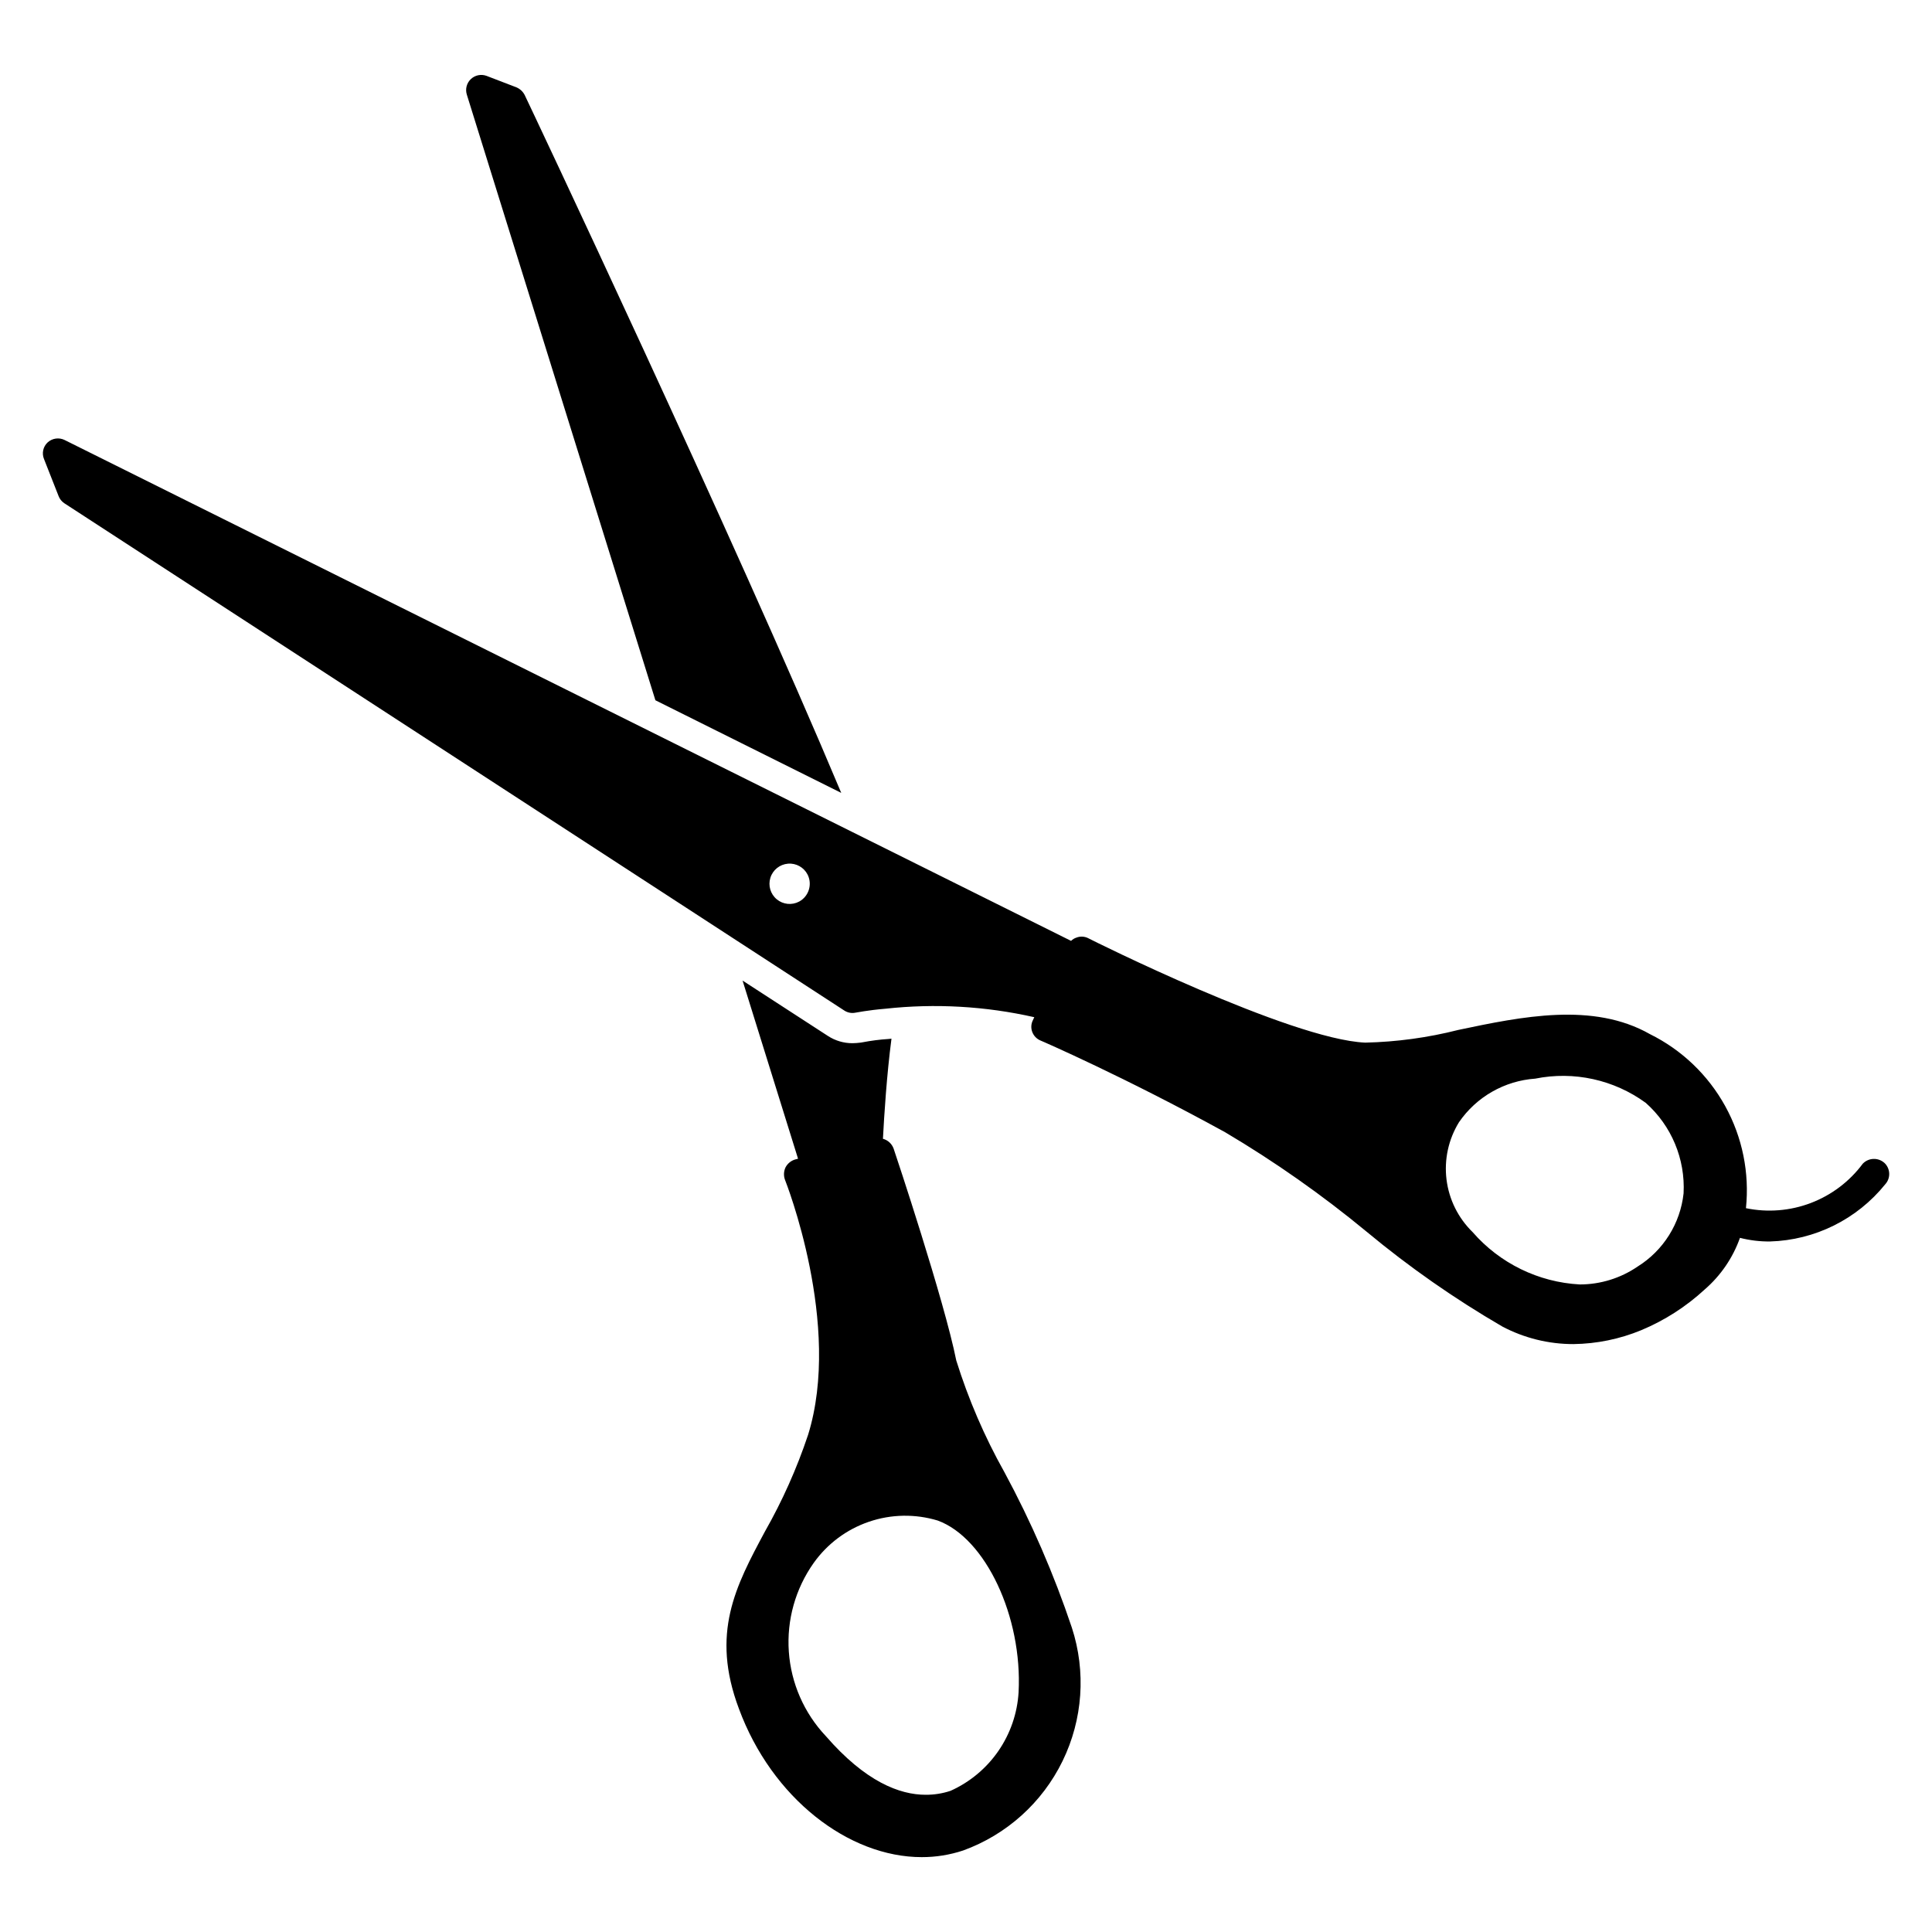 <?xml version="1.0" encoding="UTF-8"?>
<!-- The Best Svg Icon site in the world: iconSvg.co, Visit us! https://iconsvg.co -->
<svg fill="#000000" width="800px" height="800px" version="1.1" viewBox="144 144 512 512" xmlns="http://www.w3.org/2000/svg">
 <path d="m643.35 452.15c-1.656-1.457-4.168-1.352-5.695 0.238-3.5 4.715-8.277 8.324-13.762 10.414-5.484 2.09-11.453 2.566-17.199 1.379 0.969-9.363-0.945-18.801-5.492-27.043-4.543-8.242-11.5-14.902-19.938-19.078-15.082-8.582-34.008-4.652-50.773-1.125-8.082 2.055-16.367 3.184-24.703 3.371-19.895-0.883-72.832-27.352-73.395-27.672v-0.004c-0.977-0.492-2.113-0.551-3.129-0.156-0.535 0.172-1.02 0.469-1.418 0.867l-266.73-132.74c-1.488-0.73-3.269-0.473-4.492 0.641-1.211 1.125-1.594 2.883-0.961 4.41l3.852 9.789c0.293 0.785 0.828 1.457 1.523 1.922l206.71 134.44c0.875 0.574 1.941 0.777 2.965 0.562 0.156 0 3.129-0.641 7.941-1.043 13.184-1.441 26.512-0.68 39.441 2.246l-0.371 0.801c-0.496 0.977-0.551 2.113-0.16 3.129 0.387 1.016 1.168 1.824 2.168 2.246 0.242 0.078 22.219 9.625 48.93 24.305 13.18 7.809 25.73 16.633 37.539 26.391 11.258 9.355 23.277 17.754 35.934 25.105 5.809 3.066 12.281 4.664 18.852 4.652 6.168-0.078 12.266-1.332 17.965-3.688 6.176-2.578 11.852-6.215 16.77-10.75 4.266-3.68 7.5-8.406 9.383-13.715 2.598 0.66 5.266 0.984 7.941 0.961 11.914-0.34 23.082-5.879 30.562-15.16 1.496-1.645 1.383-4.188-0.25-5.695zm-287.57-69.223c-1.914 1.023-4.258 0.785-5.93-0.602-1.672-1.387-2.34-3.648-1.688-5.719 0.652-2.074 2.492-3.543 4.656-3.723 2.164-0.18 4.223 0.965 5.207 2.902 1.301 2.594 0.309 5.754-2.242 7.141zm222.19 96.734c-4.512 3.082-9.852 4.731-15.32 4.731-10.953-0.594-21.195-5.598-28.395-13.875-3.816-3.723-6.258-8.633-6.914-13.926s0.512-10.648 3.305-15.191c4.625-6.731 12.066-10.98 20.215-11.551 10.227-2.059 20.848 0.27 29.277 6.418 6.82 6.051 10.508 14.879 10.027 23.984-0.867 8-5.363 15.156-12.195 19.41zm-167.8 54.465c-5.269-9.395-9.543-19.316-12.754-29.598-3.129-15.723-16.043-54.543-16.605-56.148v-0.004c-0.465-1.27-1.516-2.234-2.824-2.586 0.316-6.106 1.008-16.98 2.262-26.527-0.234 0-0.562 0.078-0.801 0.078-2.316 0.148-4.621 0.445-6.898 0.883l-0.48 0.078c-0.719 0.094-1.441 0.145-2.164 0.156-2.309 0.008-4.566-0.664-6.5-1.922l-22.621-14.676 14.703 47.211-0.746 0.195c-1.105 0.316-2.031 1.07-2.566 2.086-0.492 1.031-0.547 2.215-0.156 3.289 0.156 0.402 15.242 38.422 6.098 67.699h-0.004c-2.965 8.848-6.777 17.391-11.391 25.504-7.781 14.52-14.438 26.953-6.898 47.004 8.742 23.664 29.035 39.309 48.445 39.309 3.734 0.008 7.445-0.59 10.988-1.766 11.516-4.188 20.957-12.684 26.328-23.699 5.375-11.012 6.258-23.684 2.469-35.336-4.773-14.23-10.758-28.023-17.883-41.23zm-14.277 84.469-0.004-0.004c-2.121 0.703-4.344 1.055-6.578 1.043-6.898 0-15.961-3.449-26.469-15.562v0.004c-5.75-6.102-9.211-14.004-9.797-22.371-0.586-8.363 1.742-16.672 6.59-23.512 3.613-5.082 8.73-8.898 14.633-10.914 5.898-2.016 12.285-2.125 18.25-0.316 12.676 4.652 22.461 25.504 21.418 45.48-0.328 5.59-2.184 10.984-5.367 15.598-3.18 4.609-7.566 8.258-12.68 10.551zm-128.18-449.52c-0.457-1.461-0.047-3.055 1.059-4.109 1.109-1.055 2.719-1.391 4.156-0.863l7.941 3.047c0.93 0.398 1.695 1.109 2.164 2.004 0.641 1.285 55.508 117.27 83.902 184.97l-49.25-24.547z"/>
</svg>